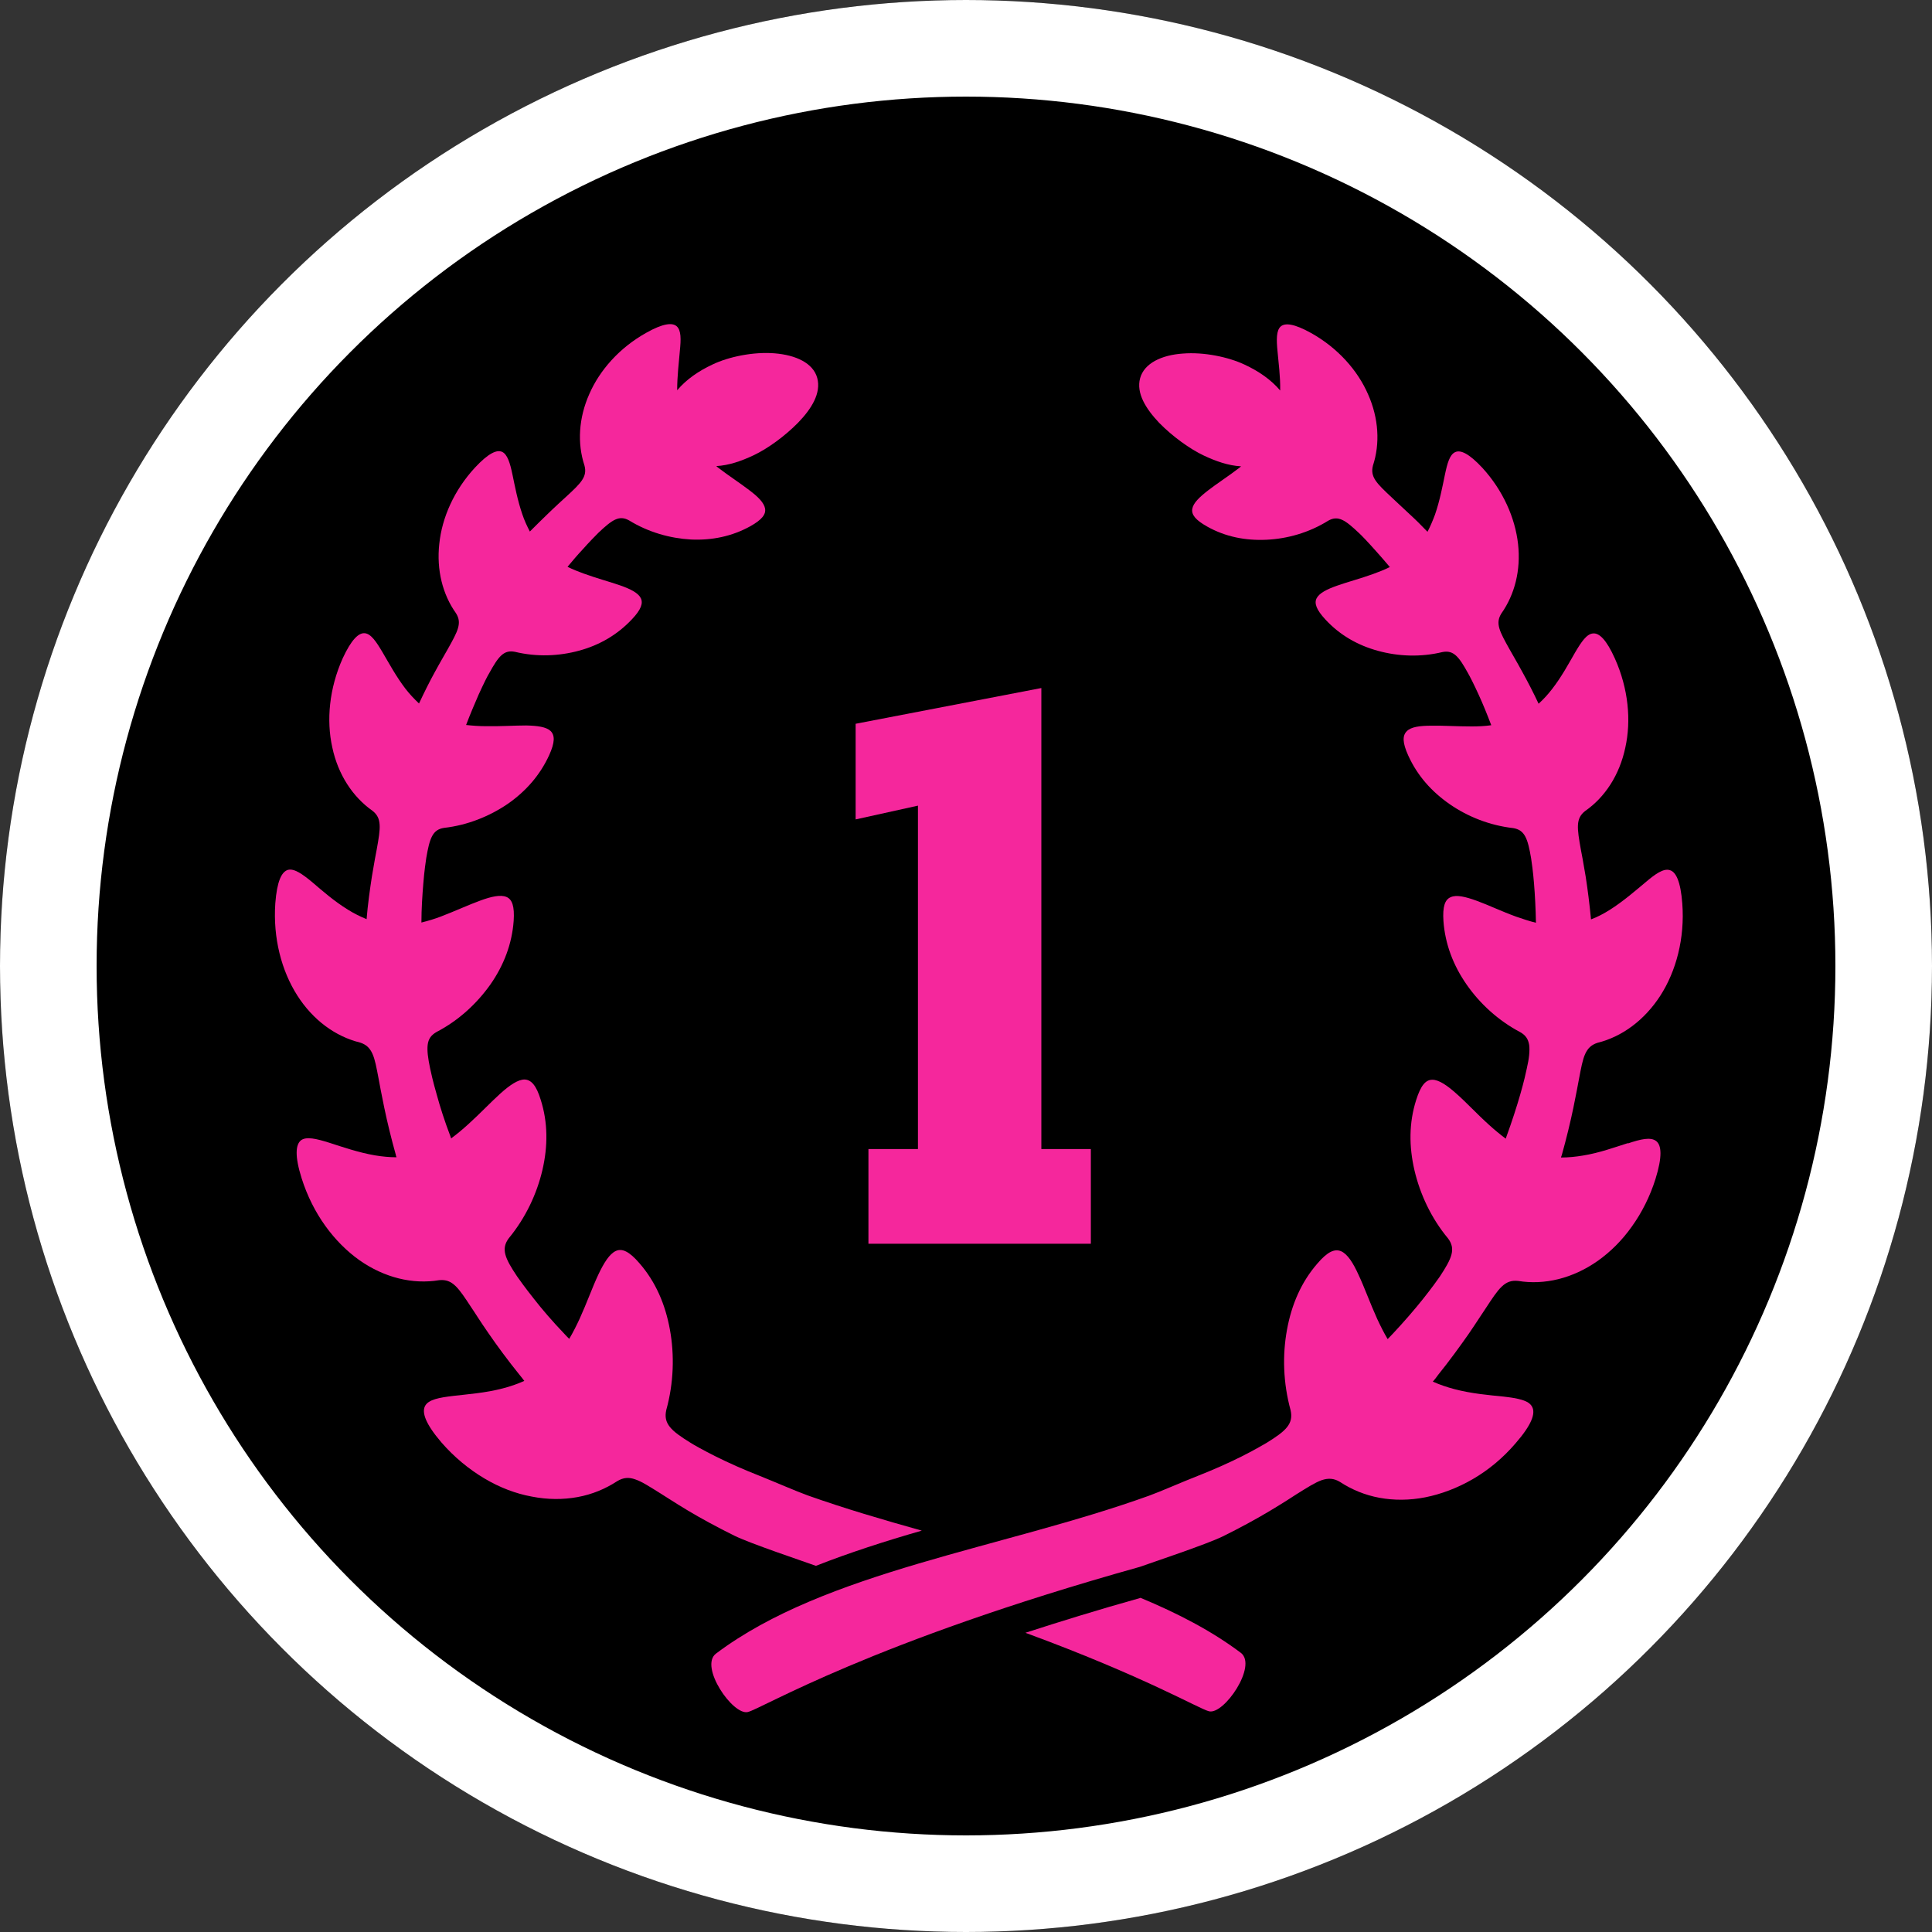 <?xml version="1.0" encoding="UTF-8"?><svg id="_レイヤー_2" xmlns="http://www.w3.org/2000/svg" viewBox="0 0 80 80"><rect x="0" y="0" width="80" height="80" fill="#333333" stroke="none"/><defs><style>.cls-1{fill:#f5279c;}.cls-2{fill:none;stroke:#fff;stroke-width:4px;}</style></defs><g id="_レイヤー_1-2"><g id="ico_feature_coding"><circle id="_楕円形_7" cx="40" cy="40" r="39"/><g id="_グループ_48"><g id="_楕円形_1"><circle cx="40" cy="40" r="40"/><circle class="cls-2" cx="40" cy="40" r="38"/></g></g></g><g><path class="cls-1" d="M67.42,47.33c-.54,.17-1.19,.41-1.88,.52-.3,.05-.6,.08-.9,.08,0-.03,.02-.07,.03-.1,.19-.68,.36-1.38,.48-1.96,.12-.58,.2-1.02,.23-1.18,.09-.47,.15-.81,.26-1.05,.11-.24,.26-.38,.51-.46,1.01-.25,1.94-.93,2.6-1.95,.65-1.01,1.02-2.37,.91-3.82-.07-.91-.26-1.31-.52-1.38-.26-.08-.6,.16-1.01,.51-.41,.34-.91,.78-1.48,1.14-.24,.15-.5,.29-.77,.39-.06-.63-.14-1.26-.22-1.77-.09-.55-.17-.97-.2-1.12-.16-.9-.22-1.29,.18-1.6,.82-.57,1.42-1.49,1.66-2.62,.25-1.12,.13-2.44-.43-3.69-.35-.78-.65-1.07-.91-1.04-.26,.02-.48,.35-.74,.79-.26,.45-.56,1.01-.95,1.51-.17,.22-.35,.42-.56,.61-.22-.47-.46-.93-.67-1.31-.25-.46-.46-.81-.53-.94-.42-.75-.6-1.08-.34-1.49,.55-.78,.81-1.79,.69-2.87-.12-1.08-.62-2.22-1.48-3.16-.55-.59-.9-.75-1.12-.65-.23,.1-.33,.46-.43,.94s-.21,1.07-.41,1.65c-.09,.24-.19,.48-.31,.71-.25-.26-.49-.5-.71-.7-.38-.36-.68-.63-.78-.73-.62-.58-.89-.84-.77-1.31,.3-.91,.24-1.96-.2-2.95-.43-.99-1.25-1.92-2.36-2.54-.7-.39-1.08-.43-1.26-.27-.18,.16-.18,.54-.13,1.03,.04,.47,.12,1.03,.11,1.62-.38-.45-.89-.8-1.47-1.07-.68-.32-1.69-.53-2.56-.46-.88,.06-1.6,.4-1.77,1.02-.17,.62,.24,1.27,.79,1.85,.56,.57,1.27,1.08,1.84,1.35,.51,.24,1.02,.42,1.55,.45-.02,.02-.05,.04-.07,.06-.47,.36-.94,.66-1.3,.94-.36,.28-.61,.52-.65,.76-.04,.24,.13,.46,.61,.73,.76,.43,1.6,.59,2.46,.55,.86-.04,1.76-.29,2.56-.79,.41-.23,.7-.03,1.27,.51,.1,.09,.36,.36,.68,.72,.18,.2,.39,.44,.6,.69-.22,.11-.45,.2-.67,.28-.55,.2-1.09,.34-1.51,.49-.43,.15-.74,.31-.85,.52-.11,.21-.01,.48,.36,.88,.6,.65,1.34,1.07,2.18,1.3,.84,.23,1.76,.27,2.67,.05,.46-.09,.68,.19,1.06,.88,.07,.12,.24,.45,.44,.89,.17,.37,.35,.81,.52,1.26-.28,.04-.55,.05-.82,.05-.61,0-1.2-.04-1.67-.03-.47,0-.84,.05-1.01,.23-.18,.18-.18,.47,.06,1,.38,.84,.97,1.5,1.72,2.02,.75,.52,1.66,.88,2.63,.99,.48,.08,.6,.43,.74,1.25,.02,.14,.08,.53,.12,1.04,.04,.48,.07,1.06,.08,1.63-.28-.07-.55-.16-.81-.25-.61-.22-1.17-.49-1.64-.66-.47-.17-.84-.26-1.08-.15-.24,.1-.34,.39-.3,.99,.07,.96,.41,1.84,.96,2.63,.55,.79,1.31,1.49,2.22,1.97,.23,.13,.33,.29,.37,.53,.03,.24,0,.55-.1,.98-.03,.15-.12,.55-.27,1.07-.15,.52-.35,1.14-.57,1.74-.01,.03-.02,.06-.03,.09-.24-.18-.47-.37-.69-.57-.51-.46-.95-.94-1.35-1.29-.39-.35-.73-.58-1-.58-.28,0-.48,.24-.67,.84-.3,.94-.3,1.92-.07,2.91,.23,.98,.69,1.98,1.39,2.82,.33,.44,.16,.82-.34,1.58-.09,.13-.34,.48-.69,.92-.35,.44-.8,.96-1.25,1.44-.07,.08-.15,.15-.22,.23-.16-.27-.3-.55-.43-.83-.3-.66-.53-1.31-.77-1.82-.23-.51-.46-.87-.73-.99-.27-.11-.56,.02-.98,.51-.67,.77-1.07,1.7-1.26,2.75-.19,1.04-.16,2.19,.15,3.32,.13,.57-.19,.86-1,1.36-.14,.08-.53,.31-1.05,.57-.52,.26-1.17,.55-1.81,.8-.64,.25-1.52,.64-1.99,.81-6.08,2.19-13.41,3.13-17.94,6.54-.71,.53,.7,2.58,1.32,2.42,.62-.16,5.08-2.89,16.23-6.01,.47-.17,2.73-.92,3.43-1.26,.69-.34,1.39-.72,1.94-1.05,.55-.33,.97-.6,1.12-.7,.45-.28,.76-.48,1.04-.58,.27-.09,.5-.08,.75,.07,.49,.32,1.04,.55,1.64,.66,.6,.11,1.24,.11,1.9-.02,.65-.13,1.32-.38,1.96-.75,.64-.37,1.25-.87,1.78-1.49,.67-.77,.83-1.24,.68-1.51-.14-.27-.59-.35-1.18-.42-.59-.06-1.32-.12-2.04-.31-.3-.08-.6-.18-.89-.31,.08-.09,.15-.18,.22-.28,.46-.57,.91-1.19,1.26-1.69,.35-.51,.6-.91,.7-1.05,.55-.84,.79-1.21,1.35-1.15,1.09,.18,2.26-.1,3.3-.83,.52-.37,1-.84,1.41-1.42,.41-.57,.75-1.24,.98-1.97,.29-.93,.25-1.4,.03-1.57-.23-.18-.65-.08-1.18,.1Z"/><path class="cls-1" d="M33.78,64.84c1.4-.55,2.89-1.03,4.39-1.46-1.61-.45-3.21-.92-4.73-1.46-.47-.17-1.34-.55-1.99-.81-.64-.25-1.29-.54-1.81-.8-.52-.26-.91-.48-1.05-.57-.81-.5-1.13-.79-1-1.36,.31-1.12,.34-2.28,.15-3.32-.19-1.05-.59-1.98-1.26-2.75-.42-.49-.72-.63-.98-.51-.26,.12-.49,.48-.73,.99-.24,.51-.47,1.16-.77,1.82-.13,.28-.27,.56-.43,.83-.07-.07-.15-.15-.22-.23-.46-.48-.91-1-1.25-1.44-.35-.44-.6-.79-.69-.92-.51-.76-.67-1.14-.34-1.58,.7-.85,1.16-1.84,1.39-2.82,.23-.99,.23-1.97-.07-2.91-.18-.59-.39-.83-.67-.84-.27,0-.61,.23-1,.58-.39,.35-.84,.83-1.35,1.29-.22,.2-.45,.39-.69,.57-.01-.03-.02-.06-.03-.09-.23-.6-.43-1.22-.57-1.74-.15-.52-.24-.92-.27-1.07-.09-.43-.13-.74-.1-.98,.03-.24,.14-.4,.37-.53,.92-.48,1.67-1.18,2.23-1.97,.55-.79,.89-1.67,.96-2.63,.04-.6-.06-.89-.3-.99-.24-.1-.62-.02-1.08,.15-.47,.17-1.03,.43-1.63,.66-.26,.1-.53,.18-.81,.25,0-.57,.04-1.16,.08-1.63,.04-.51,.1-.9,.12-1.04,.14-.82,.26-1.18,.74-1.25,.97-.11,1.88-.48,2.63-.99,.75-.52,1.34-1.19,1.72-2.02,.24-.53,.24-.82,.06-1-.18-.17-.54-.22-1.01-.23-.47,0-1.06,.04-1.67,.03-.27,0-.55-.02-.82-.05,.17-.45,.36-.89,.52-1.26,.2-.44,.37-.78,.44-.89,.38-.69,.6-.97,1.06-.88,.91,.22,1.83,.18,2.67-.05,.84-.23,1.58-.66,2.18-1.3,.38-.4,.47-.67,.36-.88-.11-.21-.42-.37-.85-.52-.43-.15-.96-.29-1.51-.49-.22-.08-.45-.17-.67-.28,.21-.25,.41-.49,.6-.69,.32-.36,.58-.62,.68-.72,.57-.54,.86-.74,1.27-.51,.8,.49,1.69,.74,2.56,.79,.87,.04,1.7-.13,2.46-.55,.48-.27,.65-.49,.61-.73-.04-.24-.29-.49-.65-.76-.36-.28-.83-.58-1.3-.94-.02-.02-.05-.04-.07-.06,.53-.03,1.04-.21,1.55-.45,.57-.27,1.28-.78,1.84-1.35,.55-.57,.96-1.22,.79-1.85-.17-.62-.89-.95-1.77-1.02-.87-.07-1.89,.14-2.56,.46-.58,.27-1.09,.62-1.47,1.07,0-.58,.07-1.15,.11-1.62,.05-.49,.06-.86-.13-1.03-.18-.16-.57-.12-1.26,.27-1.11,.62-1.93,1.55-2.36,2.54-.44,.99-.5,2.04-.2,2.95,.13,.47-.14,.73-.77,1.31-.11,.1-.41,.37-.78,.73-.22,.21-.46,.45-.71,.7-.12-.23-.23-.47-.31-.71-.2-.58-.31-1.17-.41-1.65-.1-.48-.21-.84-.43-.94-.22-.1-.57,.06-1.12,.65-.87,.94-1.37,2.08-1.48,3.16-.12,1.08,.14,2.1,.69,2.87,.26,.41,.08,.74-.34,1.49-.07,.13-.28,.48-.53,.94-.21,.38-.44,.84-.66,1.31-.2-.19-.39-.39-.56-.61-.39-.51-.69-1.07-.95-1.51-.26-.44-.48-.77-.74-.79-.25-.02-.55,.26-.91,1.04-.56,1.25-.68,2.57-.43,3.69,.24,1.13,.85,2.05,1.66,2.62,.4,.31,.34,.71,.18,1.6-.03,.15-.11,.57-.2,1.12-.08,.52-.17,1.15-.22,1.77-.27-.11-.53-.24-.77-.39-.57-.35-1.07-.79-1.48-1.14-.41-.34-.75-.58-1.01-.51-.26,.08-.45,.47-.52,1.38-.1,1.45,.26,2.8,.91,3.82,.65,1.02,1.58,1.7,2.6,1.95,.25,.08,.4,.22,.51,.46,.11,.24,.17,.58,.26,1.05,.03,.16,.11,.61,.23,1.18,.12,.58,.29,1.28,.48,1.96,0,.03,.02,.07,.03,.1-.3,0-.6-.03-.9-.08-.69-.12-1.35-.35-1.88-.52-.54-.17-.96-.27-1.18-.1-.22,.18-.26,.65,.03,1.57,.23,.73,.57,1.4,.98,1.97,.41,.57,.89,1.05,1.41,1.42,1.04,.73,2.21,1.01,3.3,.83,.56-.06,.8,.31,1.35,1.15,.1,.14,.35,.55,.7,1.05,.35,.51,.8,1.12,1.26,1.69,.07,.09,.15,.18,.22,.28-.29,.13-.58,.23-.89,.31-.72,.19-1.45,.24-2.04,.31-.59,.07-1.04,.15-1.18,.42-.14,.27,.02,.74,.68,1.51,.53,.61,1.14,1.11,1.78,1.49,.64,.38,1.3,.63,1.96,.75,.66,.13,1.3,.13,1.9,.02,.6-.11,1.15-.34,1.64-.66,.25-.15,.48-.17,.75-.07,.27,.09,.59,.3,1.04,.58,.15,.09,.57,.37,1.12,.7,.55,.33,1.25,.71,1.94,1.05,.67,.33,2.83,1.05,3.38,1.25Z"/><path class="cls-1" d="M47.21,66.17c-1.75,.49-3.33,.98-4.75,1.44,4.95,1.82,7.17,3.14,7.6,3.25,.62,.16,2.02-1.89,1.32-2.42-1.21-.91-2.62-1.64-4.16-2.28Z"/><polygon class="cls-1" points="38.01 47.58 35.96 47.58 35.96 51.5 45.17 51.5 45.17 47.58 43.12 47.58 43.12 28.49 35.43 29.97 35.43 33.93 38.01 33.36 38.01 47.58"/></g></g></svg>